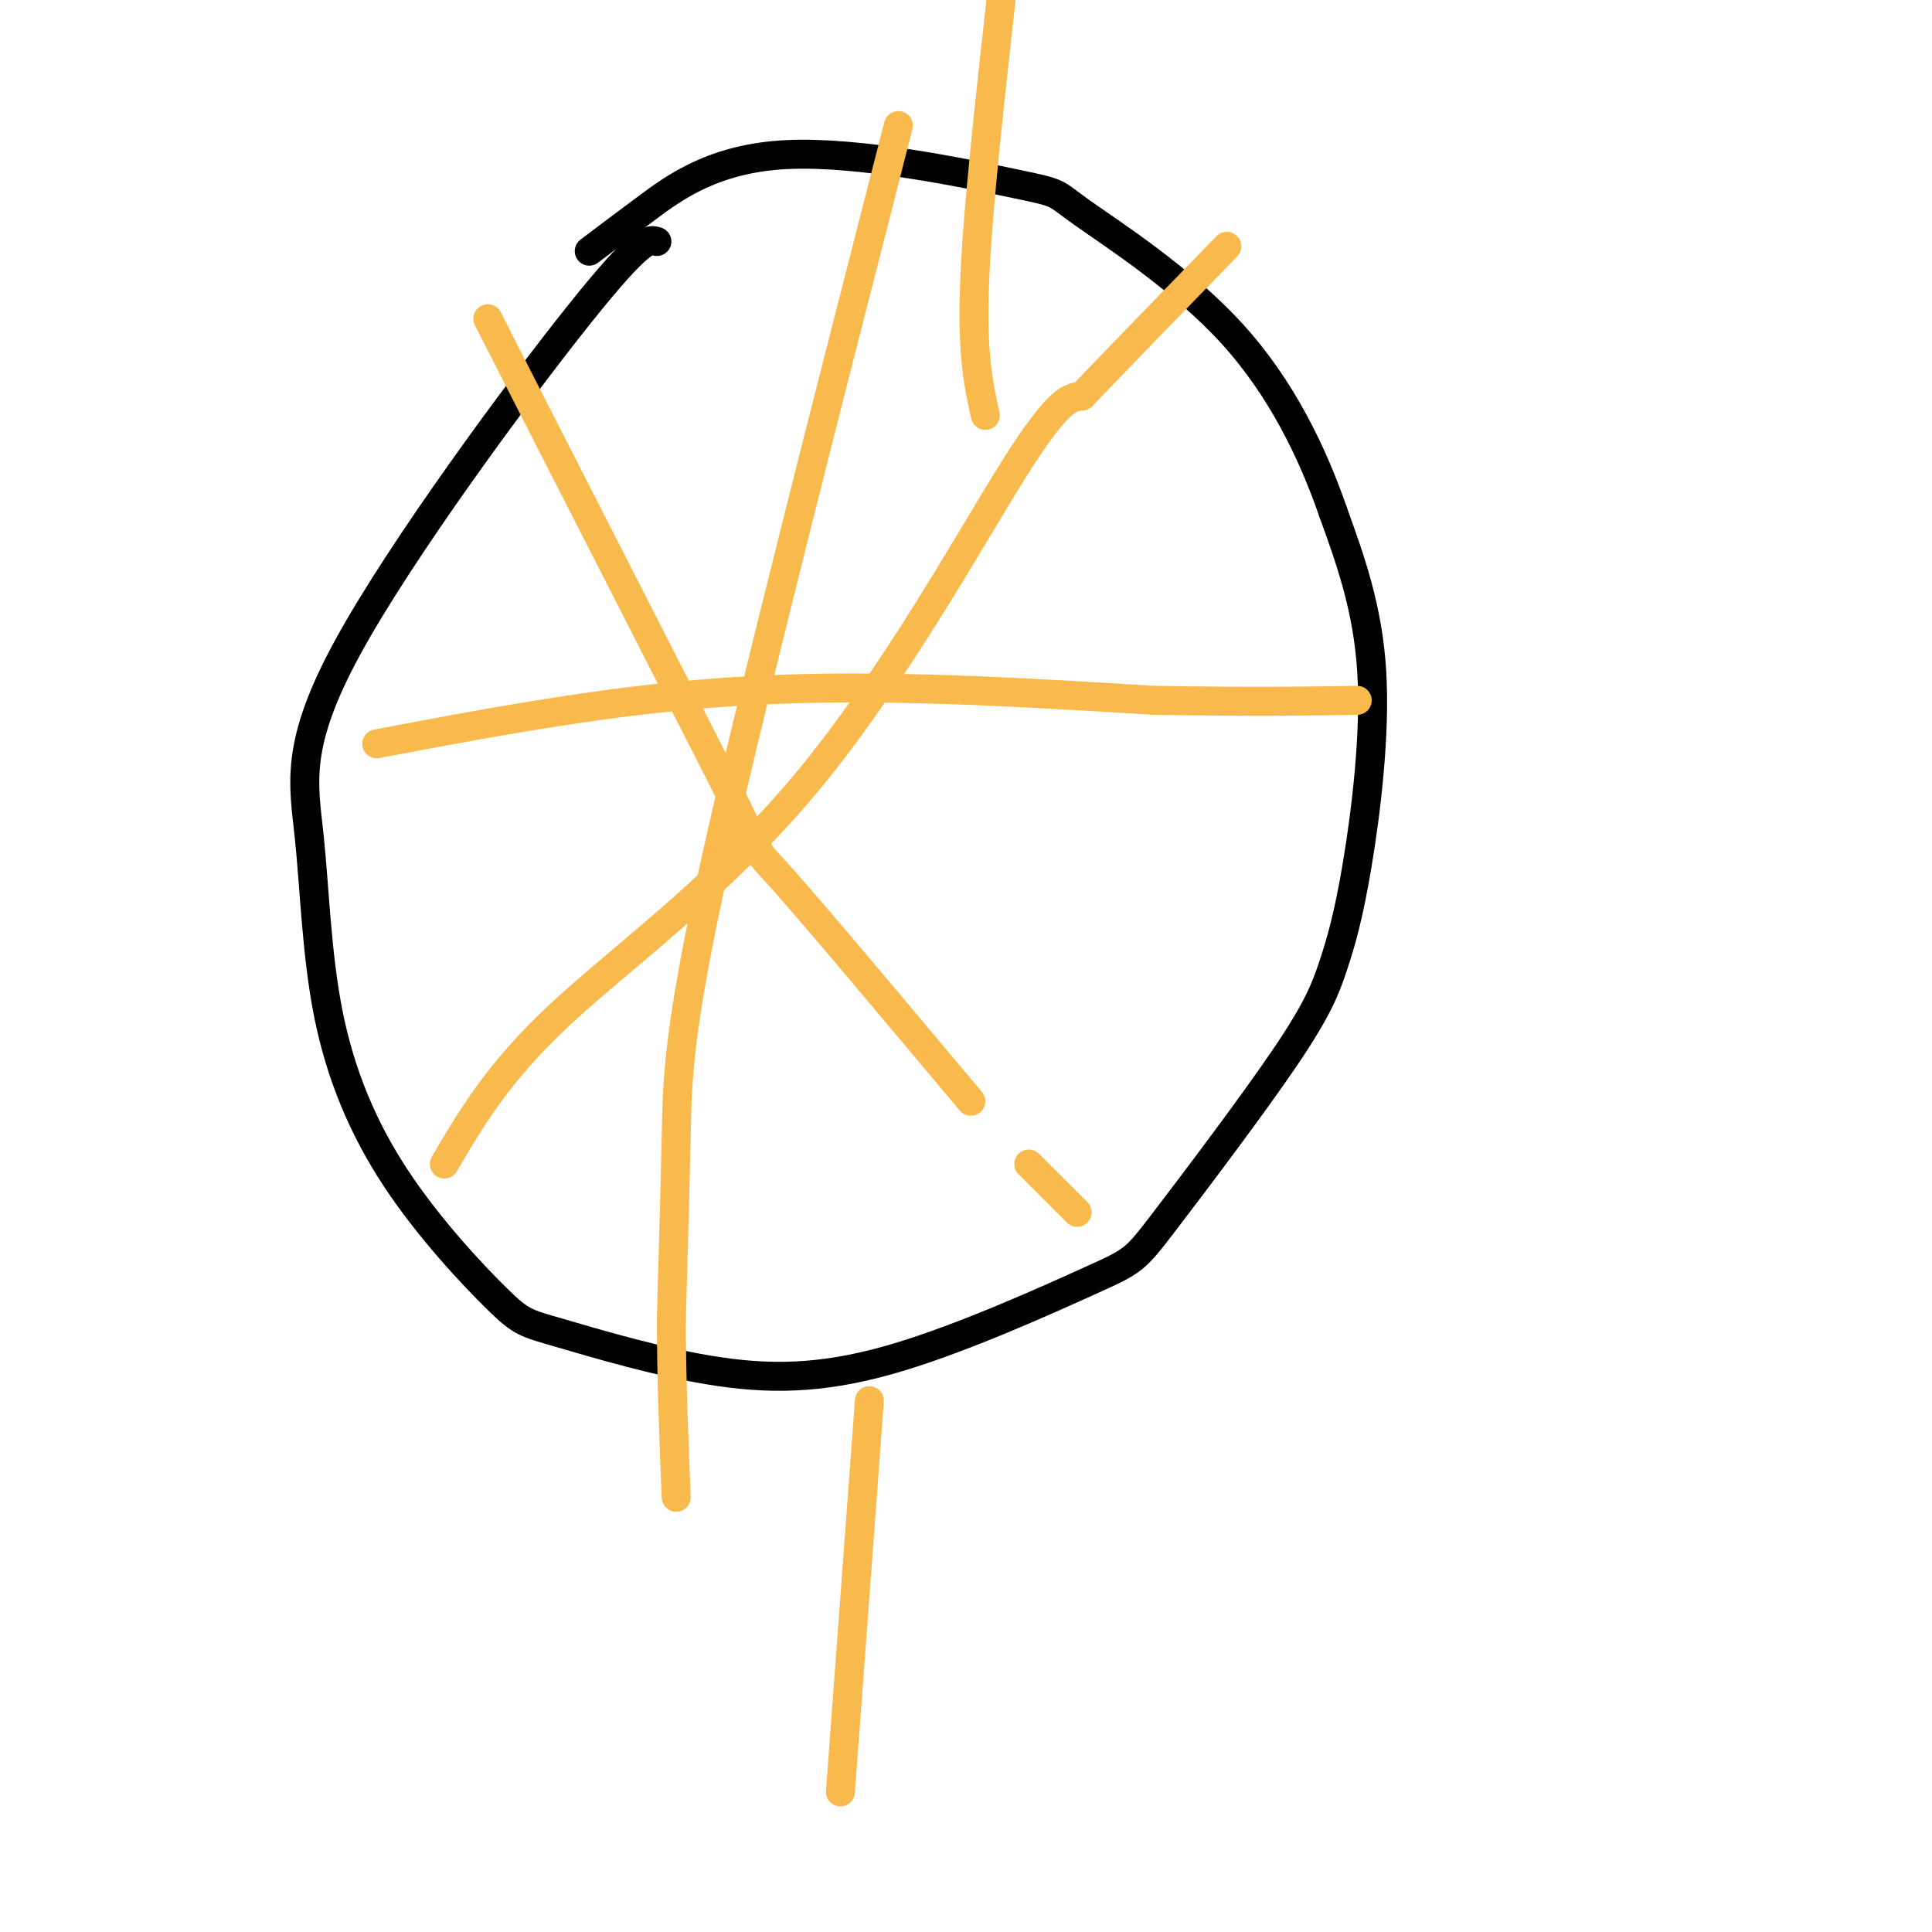 <svg viewBox='0 0 400 400' version='1.1' xmlns='http://www.w3.org/2000/svg' xmlns:xlink='http://www.w3.org/1999/xlink'><g fill='none' stroke='#000000' stroke-width='6' stroke-linecap='round' stroke-linejoin='round'><path d='M136,50c-1.583,-0.532 -3.165,-1.063 -16,15c-12.835,16.063 -36.922,48.721 -48,69c-11.078,20.279 -9.146,28.180 -8,39c1.146,10.820 1.507,24.561 4,37c2.493,12.439 7.118,23.578 14,34c6.882,10.422 16.022,20.127 21,25c4.978,4.873 5.792,4.913 13,7c7.208,2.087 20.808,6.220 33,8c12.192,1.780 22.977,1.208 37,-3c14.023,-4.208 31.285,-12.052 40,-16c8.715,-3.948 8.884,-4.000 15,-12c6.116,-8.000 18.177,-23.947 25,-34c6.823,-10.053 8.406,-14.210 10,-19c1.594,-4.790 3.198,-10.213 5,-21c1.802,-10.787 3.800,-26.939 3,-40c-0.800,-13.061 -4.400,-23.030 -8,-33'/><path d='M276,106c-4.166,-12.029 -10.582,-25.602 -21,-37c-10.418,-11.398 -24.839,-20.620 -31,-25c-6.161,-4.380 -4.064,-3.916 -14,-6c-9.936,-2.084 -31.906,-6.715 -47,-6c-15.094,0.715 -23.313,6.776 -29,11c-5.687,4.224 -8.844,6.612 -12,9'/></g>
<g fill='none' stroke='#F8BA4D' stroke-width='6' stroke-linecap='round' stroke-linejoin='round'><path d='M101,66c0.000,0.000 49.000,96.000 49,96'/><path d='M150,162c8.556,17.333 5.444,12.667 12,20c6.556,7.333 22.778,26.667 39,46'/><path d='M213,241c0.000,0.000 10.000,10.000 10,10'/><path d='M92,241c5.571,-9.518 11.143,-19.036 24,-31c12.857,-11.964 33.000,-26.375 51,-48c18.000,-21.625 33.857,-50.464 43,-65c9.143,-14.536 11.571,-14.768 14,-15'/><path d='M224,82c7.333,-7.667 18.667,-19.333 30,-31'/><path d='M78,154c25.083,-4.750 50.167,-9.500 77,-11c26.833,-1.500 55.417,0.250 84,2'/><path d='M239,145c21.000,0.333 31.500,0.167 42,0'/><path d='M186,26c-15.178,59.222 -30.356,118.444 -38,153c-7.644,34.556 -7.756,44.444 -8,56c-0.244,11.556 -0.622,24.778 -1,38'/><path d='M139,273c0.000,12.500 0.500,24.750 1,37'/><path d='M204,86c-1.524,-6.839 -3.048,-13.679 -2,-32c1.048,-18.321 4.667,-48.125 6,-61c1.333,-12.875 0.381,-8.821 9,-22c8.619,-13.179 26.810,-43.589 45,-74'/><path d='M180,290c0.000,0.000 -6.000,81.000 -6,81'/></g>
</svg>